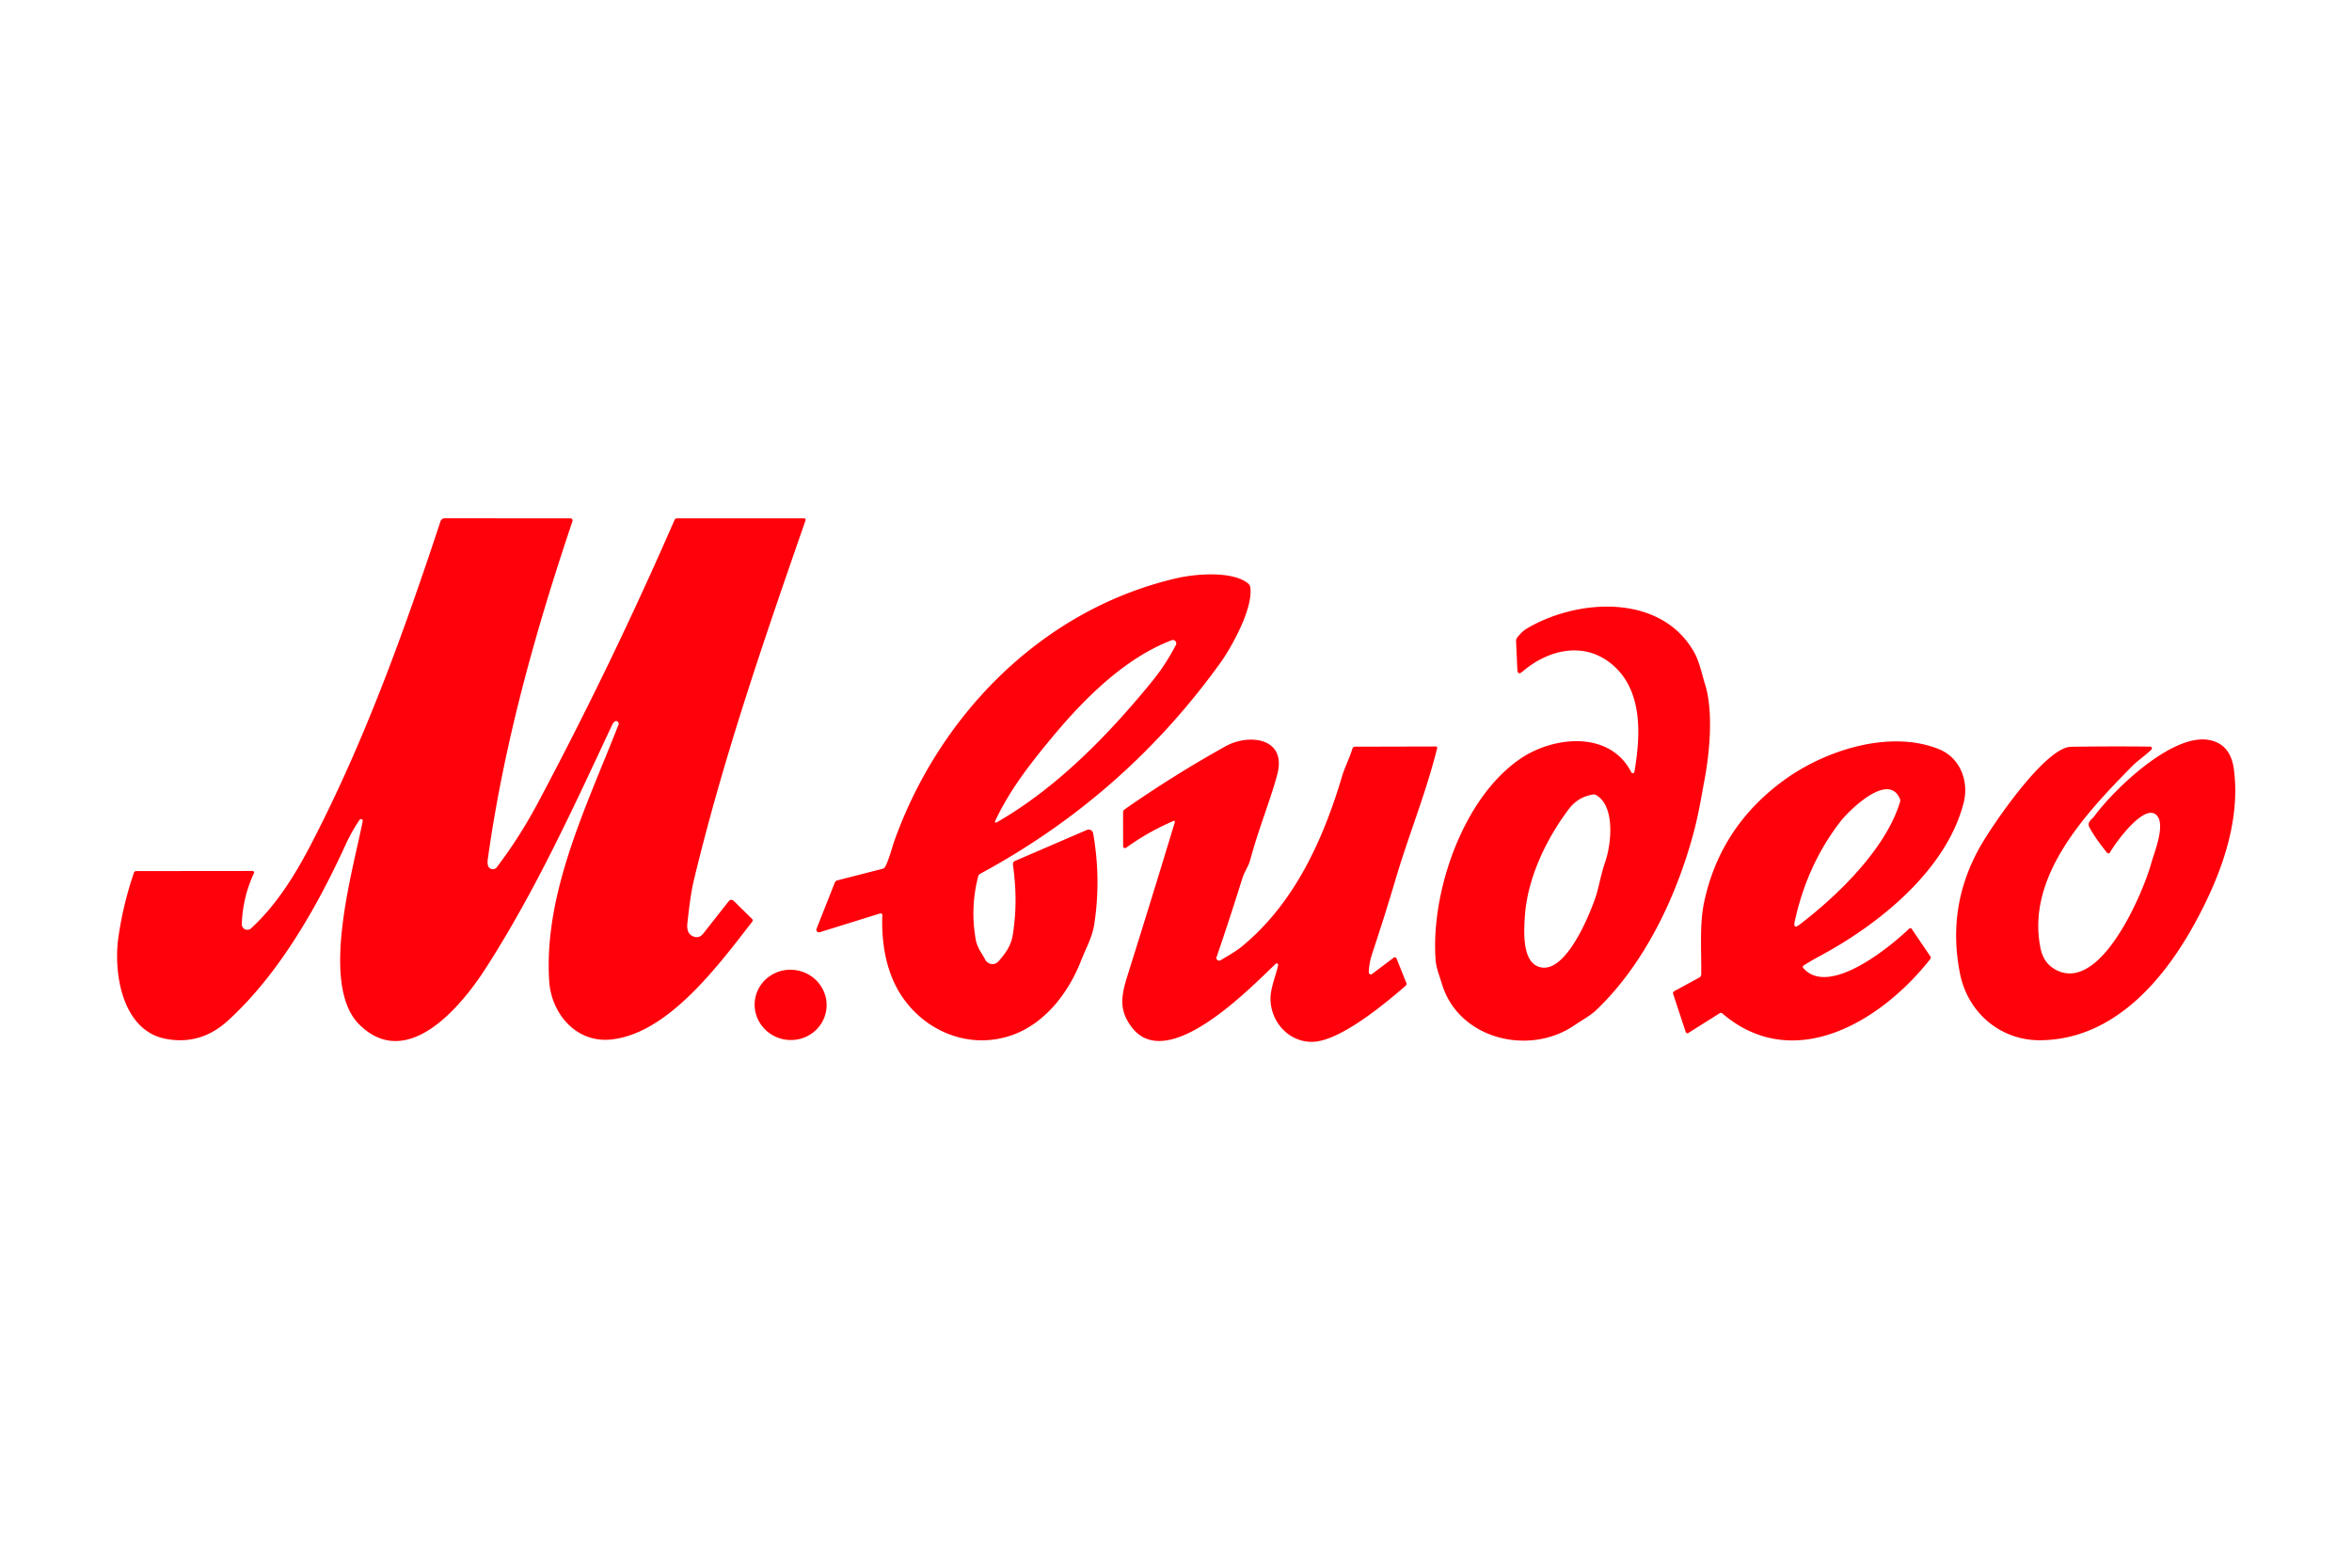 <?xml version="1.0" encoding="UTF-8" standalone="no"?>
<!DOCTYPE svg PUBLIC "-//W3C//DTD SVG 1.1//EN" "http://www.w3.org/Graphics/SVG/1.1/DTD/svg11.dtd">
<svg xmlns="http://www.w3.org/2000/svg" version="1.1" viewBox="0.00 0.00 600.00 400.00">
<path fill="#ff010b" d="
  M 187.27 229.96
  L 191.80 234.41
  Q 192.20 234.79 191.86 235.22
  C 183.27 246.26 170.42 263.80 155.78 265.24
  C 146.94 266.11 140.60 258.60 140.09 250.22
  C 138.71 227.59 149.78 205.45 157.79 184.88
  A 0.66 0.65 84.4 0 0 156.83 184.09
  Q 156.45 184.32 156.17 184.93
  C 146.22 206.20 136.59 227.34 123.85 247.15
  C 118.05 256.18 104.05 273.67 91.66 261.41
  C 81.42 251.28 90.09 221.94 92.53 209.52
  A 0.44 0.44 0.0 0 0 91.73 209.19
  Q 89.76 212.06 88.18 215.50
  C 80.92 231.36 71.16 248.58 58.14 260.42
  Q 51.14 266.79 42.22 265.05
  C 31.24 262.91 28.90 248.45 30.19 239.25
  Q 31.39 230.76 34.17 222.67
  A 0.61 0.60 -80.5 0 1 34.74 222.26
  L 64.43 222.23
  A 0.40 0.39 12.4 0 1 64.79 222.79
  Q 61.93 228.90 61.68 235.78
  A 1.42 1.41 -20.3 0 0 64.05 236.87
  C 70.46 230.99 75.19 223.38 79.19 215.72
  C 92.94 189.33 103.07 161.16 112.38 133.00
  A 1.12 1.11 9.0 0 1 113.44 132.24
  L 145.50 132.26
  A 0.57 0.56 9.2 0 1 146.04 133.00
  C 136.55 161.12 128.52 189.88 124.43 219.27
  Q 124.31 220.14 124.47 220.80
  A 1.28 1.28 0.0 0 0 126.74 221.27
  Q 132.63 213.50 137.36 204.59
  Q 156.10 169.34 172.04 132.75
  Q 172.25 132.25 172.79 132.25
  L 205.00 132.25
  Q 205.68 132.25 205.45 132.89
  C 194.95 163.14 184.60 193.08 177.09 224.24
  C 176.18 228.01 175.80 231.66 175.36 235.50
  Q 175.08 237.94 176.49 238.75
  Q 178.21 239.72 179.43 238.17
  L 185.82 230.05
  Q 186.49 229.19 187.27 229.96
  Z"
/>
<path fill="#ff010b" d="
  M 225.85 221.08
  C 226.90 219.00 227.54 216.28 228.09 214.73
  C 239.64 182.24 266.09 155.39 300.22 147.52
  C 304.94 146.43 314.45 145.60 318.44 148.91
  A 1.47 1.45 16.1 0 1 318.95 149.82
  C 319.77 155.43 313.75 165.74 311.45 168.95
  Q 286.99 203.00 250.10 222.92
  Q 249.66 223.16 249.53 223.64
  Q 247.45 231.73 248.94 239.86
  C 249.31 241.82 250.48 243.24 251.35 244.88
  A 2.06 2.05 51.7 0 0 254.72 245.28
  C 256.50 243.25 257.90 241.39 258.35 238.59
  C 259.41 232.04 259.18 226.27 258.40 220.58
  A 0.86 0.85 -15.8 0 1 258.91 219.68
  L 277.25 211.77
  A 1.17 1.17 0.0 0 1 278.87 212.64
  Q 280.92 224.34 279.14 235.86
  C 278.62 239.22 277.02 241.94 275.77 245.14
  C 272.49 253.56 266.31 261.42 257.79 264.25
  C 245.64 268.28 233.09 261.68 228.02 250.52
  Q 224.75 243.31 225.08 233.49
  A 0.42 0.42 0.0 0 0 224.53 233.07
  L 209.11 237.86
  A 0.66 0.66 0.0 0 1 208.30 236.99
  L 212.94 225.23
  A 1.00 0.97 -85.6 0 1 213.62 224.63
  L 225.08 221.69
  Q 225.61 221.56 225.85 221.08
  Z
  M 268.44 188.08
  C 262.49 195.25 257.58 201.61 253.85 209.51
  A 0.26 0.26 0.0 0 0 254.22 209.85
  C 269.54 201.10 282.79 187.49 293.87 173.89
  Q 297.32 169.67 299.97 164.57
  A 0.86 0.86 0.0 0 0 298.90 163.36
  C 286.87 167.93 276.48 178.41 268.44 188.08
  Z"
/>
<path fill="#ff010b" d="
  M 401.70 261.56
  C 390.21 269.51 372.08 265.25 367.81 250.97
  C 367.19 248.88 366.38 247.03 366.22 244.85
  C 365.00 227.90 372.96 203.79 387.82 193.61
  C 396.25 187.83 410.67 186.31 416.15 197.05
  A 0.42 0.42 0.0 0 0 416.94 196.93
  C 418.50 187.85 419.16 176.49 411.56 169.80
  C 404.44 163.53 395.17 165.56 388.38 171.37
  Q 387.15 172.42 387.08 170.81
  L 386.75 163.59
  Q 386.73 163.09 387.03 162.70
  Q 388.25 161.11 389.56 160.34
  C 402.51 152.70 423.63 151.40 432.14 166.35
  C 433.52 168.79 434.06 171.68 434.96 174.58
  C 437.11 181.47 436.16 191.91 434.83 198.93
  C 434.04 203.11 433.39 207.45 432.03 212.51
  C 427.68 228.74 419.54 245.96 407.22 257.71
  C 405.62 259.23 403.43 260.37 401.70 261.56
  Z
  M 400.20 206.44
  C 394.45 214.09 389.70 223.98 389.01 233.61
  C 388.73 237.53 388.32 244.88 392.22 246.55
  C 399.09 249.51 405.58 233.29 407.11 228.68
  C 407.83 226.51 408.41 223.05 409.48 219.94
  C 411.06 215.41 412.09 205.79 407.24 202.90
  A 1.38 1.36 55.0 0 0 406.30 202.73
  Q 402.50 203.38 400.20 206.44
  Z"
/>
<path fill="#ff010b" d="
  M 349.18 248.07
  A 0.53 0.53 0.0 0 0 350.03 248.51
  L 355.53 244.35
  A 0.48 0.47 -29.5 0 1 356.26 244.55
  L 358.75 250.78
  Q 358.93 251.22 358.57 251.53
  C 353.31 256.11 342.89 264.71 335.99 265.72
  C 329.49 266.66 323.99 261.11 324.11 254.57
  C 324.16 252.05 325.40 249.12 326.06 246.28
  A 0.38 0.38 0.0 0 0 325.43 245.92
  C 319.15 251.86 297.81 274.19 288.68 262.06
  C 285.36 257.66 286.00 254.07 287.71 248.65
  Q 293.79 229.31 299.66 209.92
  Q 299.86 209.25 299.22 209.53
  Q 292.87 212.26 287.27 216.31
  A 0.48 0.48 0.0 0 1 286.51 215.92
  L 286.50 207.29
  A 0.96 0.94 73.0 0 1 286.90 206.51
  Q 299.40 197.78 312.67 190.40
  C 318.56 187.13 328.32 188.19 325.84 197.57
  C 324.10 204.16 321.05 211.48 318.95 219.36
  C 318.50 221.05 317.44 222.46 316.95 224.03
  Q 313.75 234.30 310.35 244.20
  A 0.70 0.69 -6.6 0 0 311.38 245.01
  C 313.20 243.88 315.20 242.82 316.79 241.51
  C 330.12 230.58 337.49 214.42 342.34 198.15
  C 343.06 195.73 344.24 193.52 345.00 191.03
  Q 345.16 190.52 345.70 190.52
  L 366.25 190.47
  Q 366.72 190.47 366.61 190.92
  C 363.85 202.13 359.36 213.06 356.08 224.14
  Q 353.25 233.70 350.10 243.16
  Q 349.24 245.73 349.18 248.07
  Z"
/>
<path fill="#ff010b" d="
  M 543.93 195.47
  C 532.20 207.42 516.76 223.59 520.55 241.98
  Q 521.36 245.92 524.66 247.56
  C 536.08 253.25 546.82 227.49 548.80 220.21
  C 549.52 217.55 552.69 210.06 549.96 207.83
  C 546.85 205.30 539.97 214.54 538.26 217.52
  A 0.46 0.46 0.0 0 1 537.51 217.58
  Q 534.39 213.71 532.99 211.05
  C 532.32 209.77 533.72 208.99 534.27 208.25
  C 539.36 201.33 554.06 187.18 563.42 188.79
  Q 569.01 189.76 569.87 196.28
  C 571.70 210.24 566.08 224.52 559.40 236.48
  C 551.18 251.18 538.44 265.27 520.51 265.42
  C 510.28 265.51 502.00 258.37 500.01 248.46
  Q 496.51 231.06 505.30 215.74
  C 508.44 210.27 521.79 190.63 528.33 190.54
  Q 538.42 190.39 548.52 190.50
  A 0.45 0.44 -66.6 0 1 548.82 191.27
  C 547.29 192.75 545.10 194.27 543.93 195.47
  Z"
/>
<path fill="#ff010b" d="
  M 460.07 247.07
  C 466.65 254.42 482.19 241.59 486.99 236.99
  Q 487.40 236.60 487.72 237.07
  L 492.41 243.98
  Q 492.68 244.37 492.38 244.74
  C 479.98 260.54 457.63 274.18 439.39 258.60
  Q 439.04 258.30 438.66 258.55
  L 430.71 263.56
  A 0.47 0.46 64.6 0 1 430.02 263.31
  L 426.81 253.56
  A 0.54 0.54 0.0 0 1 427.07 252.92
  L 433.45 249.45
  Q 433.98 249.16 433.99 248.55
  C 434.05 242.40 433.53 235.79 434.74 230.14
  Q 438.82 211.02 454.93 199.19
  C 465.51 191.41 482.08 186.11 494.60 191.14
  C 500.10 193.35 502.32 199.38 500.93 204.84
  C 496.52 222.05 479.31 235.86 464.23 243.94
  Q 462.18 245.04 460.18 246.30
  Q 459.67 246.62 460.07 247.07
  Z
  M 469.44 209.69
  Q 460.98 220.67 457.84 235.10
  Q 457.38 237.22 459.10 235.90
  C 468.70 228.57 481.04 216.67 484.68 204.68
  A 1.43 1.42 41.7 0 0 484.62 203.70
  C 481.58 196.90 471.55 206.94 469.44 209.69
  Z"
/>
<ellipse fill="#ff010b" cx="0.00" cy="0.00" transform="translate(201.69,256.40) rotate(7.9)" rx="9.19" ry="8.97"/>
</svg>
